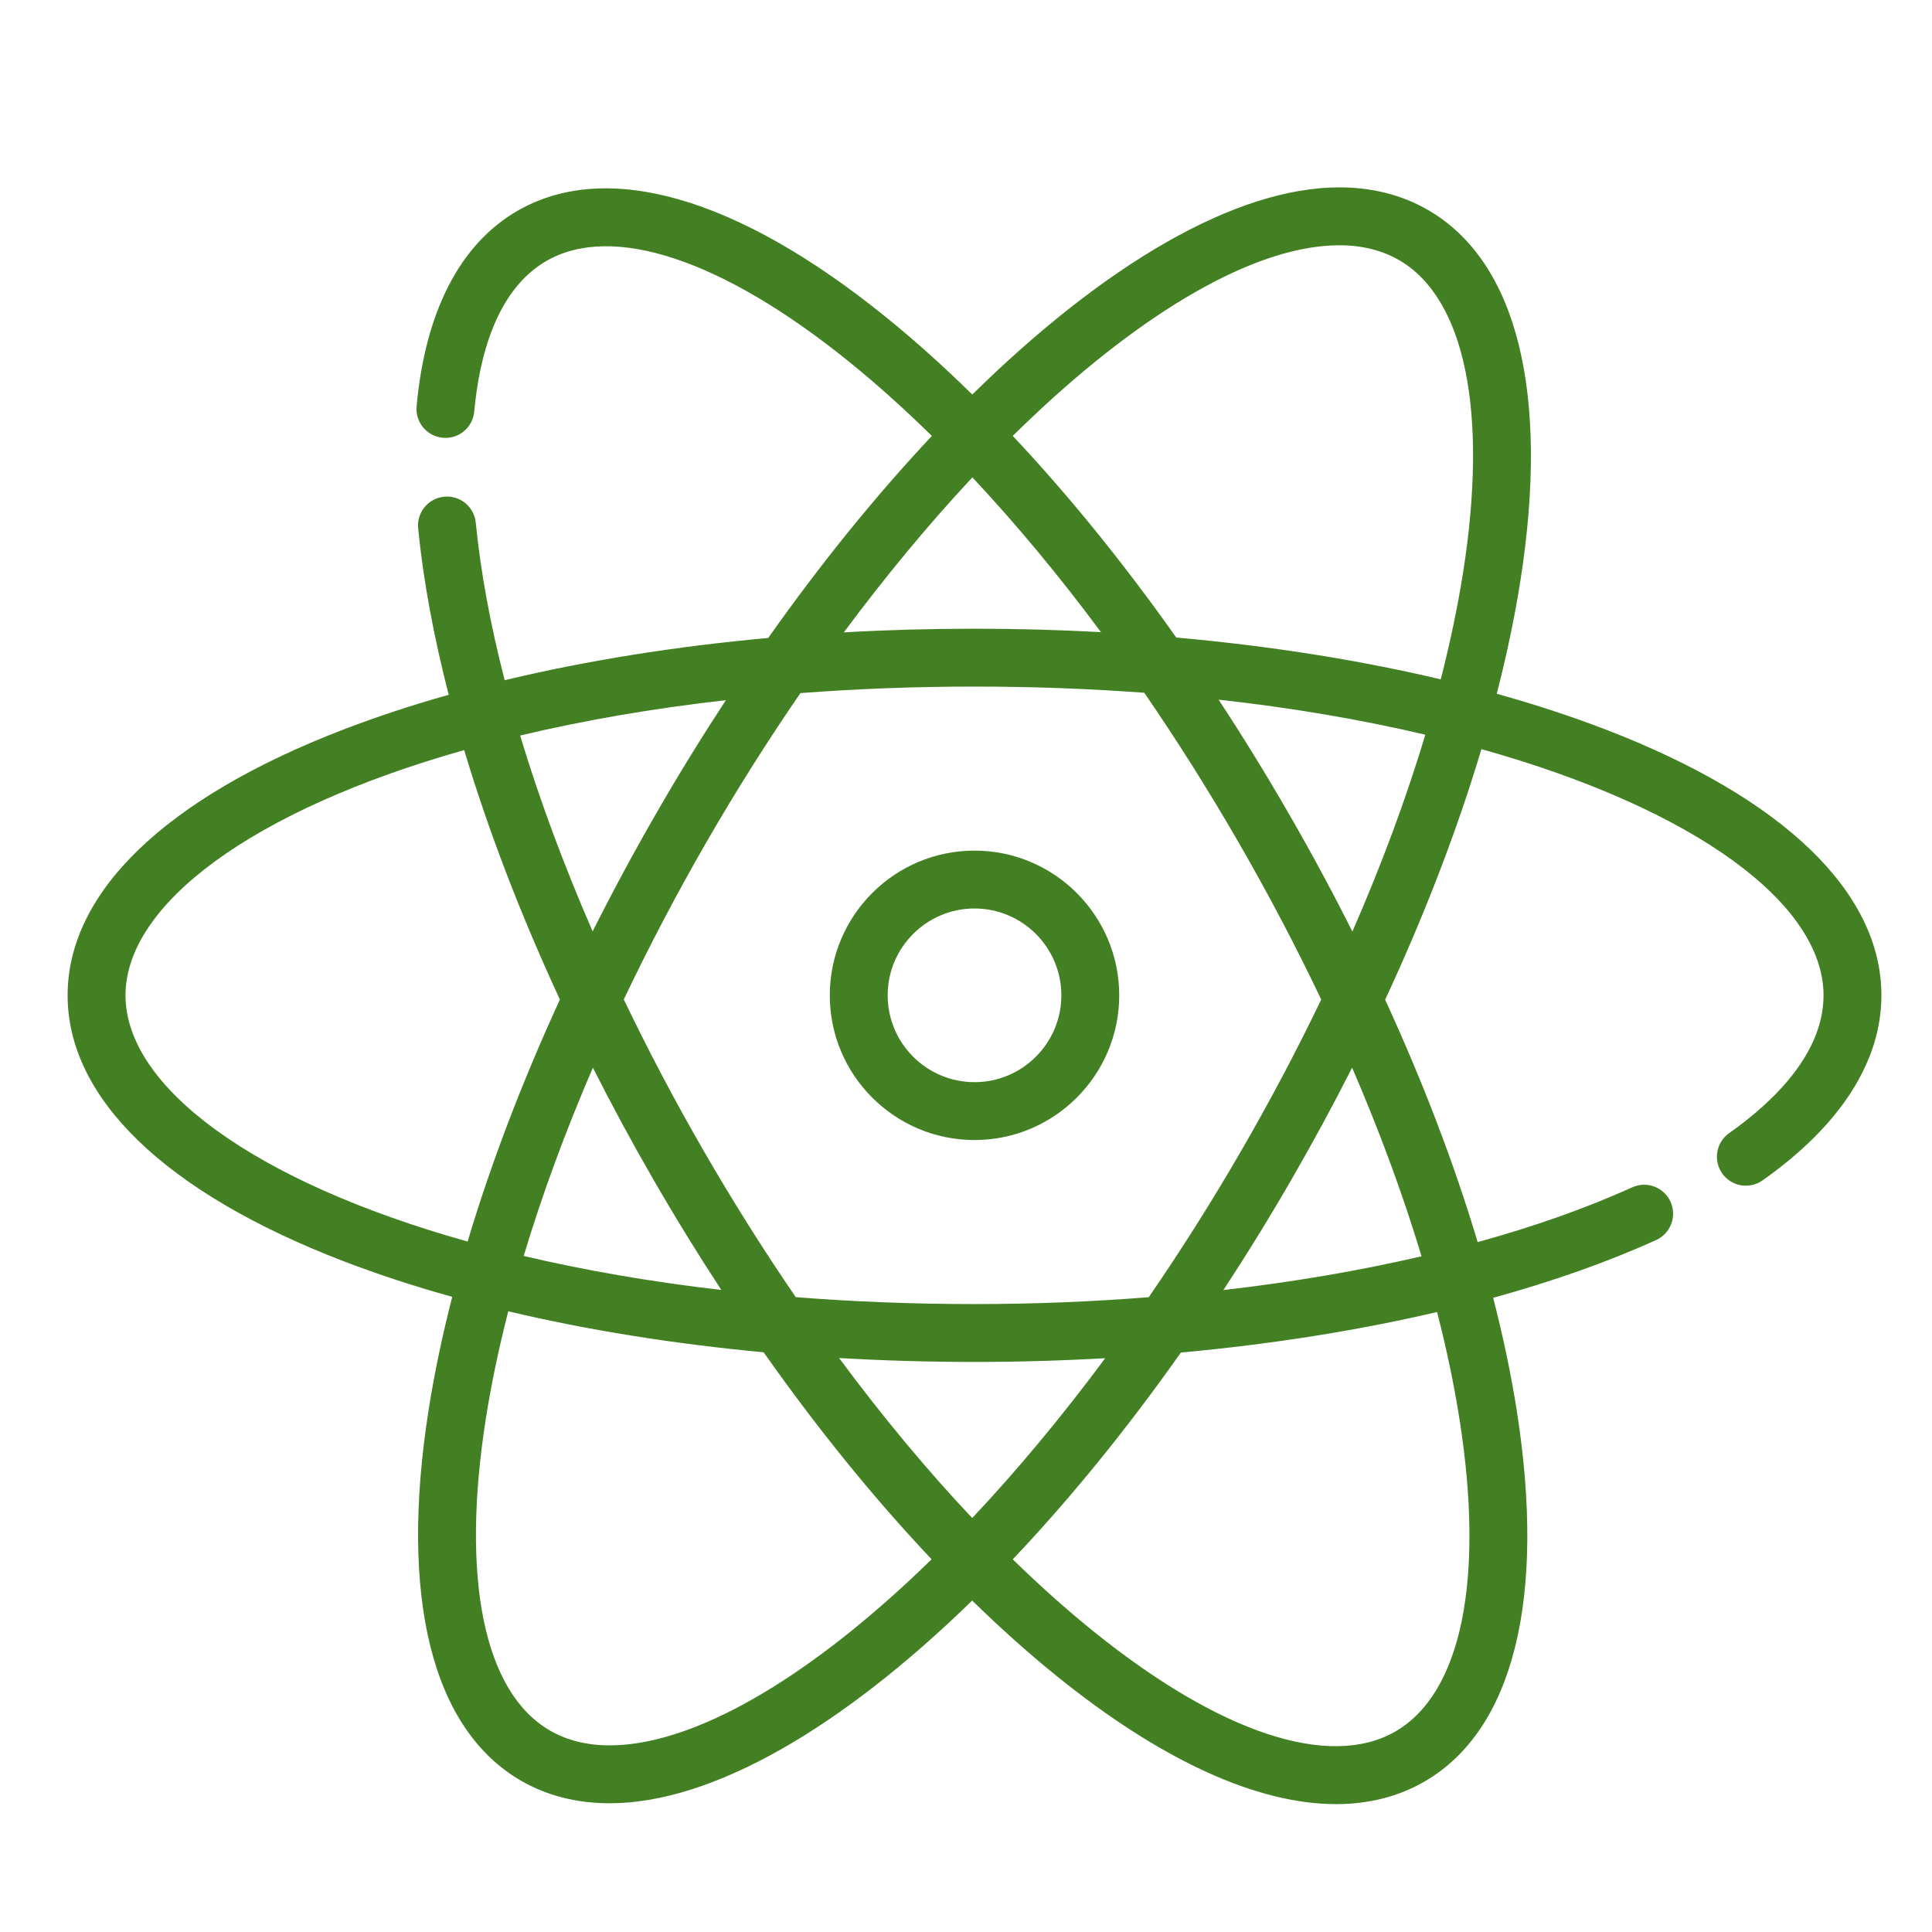 <?xml version="1.0" encoding="utf-8"?>
<!-- Generator: Adobe Illustrator 16.0.0, SVG Export Plug-In . SVG Version: 6.00 Build 0)  -->
<!DOCTYPE svg PUBLIC "-//W3C//DTD SVG 1.1//EN" "http://www.w3.org/Graphics/SVG/1.1/DTD/svg11.dtd">
<svg version="1.1" id="Layer_1" xmlns="http://www.w3.org/2000/svg" xmlns:xlink="http://www.w3.org/1999/xlink" x="0px" y="0px"
	 width="120px" height="120px" viewBox="0 0 120 120" enable-background="new 0 0 120 120" xml:space="preserve">
<path fill="#438023" d="M83.999,57.862c-1.234-2.459-2.562-4.921-3.976-7.371c-1.395-2.416-2.843-4.765-4.333-7.034
	c4.64,0.514,8.935,1.257,12.84,2.177C87.342,49.586,85.82,53.694,83.999,57.862 M88.295,78.031c-3.851,0.895-7.984,1.6-12.307,2.097
	c1.459-2.226,2.884-4.536,4.26-6.921c1.322-2.291,2.568-4.592,3.734-6.893C85.707,70.307,87.153,74.24,88.295,78.031z M90.65,88.135
	c1.572,9.969,0.121,17.043-3.98,19.41c-4.102,2.368-10.953,0.088-18.801-6.258c-1.651-1.336-3.312-2.818-4.964-4.434
	c3.538-3.732,7.062-8.055,10.441-12.842c5.616-0.517,10.983-1.366,15.914-2.52C89.846,83.775,90.313,85.996,90.65,88.135z
	 M37.866,108.408c-1.401,0-2.647-0.309-3.704-0.92c-4.103-2.367-5.552-9.441-3.98-19.408c0.337-2.135,0.803-4.354,1.387-6.633
	c4.919,1.166,10.26,2.023,15.862,2.545c3.343,4.748,6.859,9.08,10.434,12.859c-0.541,0.527-1.081,1.043-1.621,1.539
	C49.232,104.852,42.706,108.408,37.866,108.408z M7.795,61.822c0-5.626,7.821-11.495,21.036-15.233
	c1.494,4.986,3.5,10.215,5.945,15.495c-2.353,5.121-4.282,10.182-5.732,15.03C15.703,73.379,7.795,67.479,7.795,61.822z
	 M45.086,43.489c-1.465,2.233-2.896,4.552-4.278,6.947c-1.422,2.463-2.756,4.94-3.998,7.414c-1.808-4.151-3.321-8.24-4.503-12.165
	C36.191,44.76,40.467,44.011,45.086,43.489z M44.801,80.121c-4.423-0.51-8.529-1.229-12.274-2.111
	c1.138-3.785,2.58-7.709,4.298-11.695c1.174,2.322,2.427,4.644,3.758,6.947C41.941,75.616,43.351,77.905,44.801,80.121z
	 M60.528,80.998c-3.862,0-7.569-0.15-11.101-0.43c-1.984-2.894-3.903-5.939-5.73-9.104c-1.799-3.115-3.452-6.258-4.952-9.386
	c1.555-3.273,3.285-6.57,5.176-9.845c1.832-3.172,3.776-6.248,5.795-9.183c3.446-0.263,7.055-0.405,10.812-0.405
	c3.661,0,7.181,0.135,10.545,0.385c2.021,2.942,3.978,6.037,5.837,9.258c1.881,3.259,3.604,6.538,5.153,9.796
	c-1.491,3.104-3.138,6.223-4.929,9.324c-1.827,3.164-3.768,6.234-5.784,9.164C67.824,80.853,64.201,80.998,60.528,80.998z
	 M60.385,94.287c-2.809-2.977-5.585-6.314-8.267-9.938c2.76,0.161,5.568,0.244,8.41,0.244c2.737,0,5.449-0.079,8.119-0.233
	C65.967,87.971,63.188,91.314,60.385,94.287z M60.396,29.651c2.713,2.892,5.393,6.117,7.987,9.612
	c-2.581-0.14-5.204-0.213-7.855-0.213c-2.74,0-5.45,0.076-8.116,0.227C55.004,35.788,57.688,32.549,60.396,29.651z M83.19,15.234
	c1.401,0,2.647,0.31,3.704,0.919c4.103,2.369,5.553,9.444,3.98,19.411c-0.337,2.135-0.803,4.353-1.387,6.632
	c-5.084-1.204-10.618-2.08-16.428-2.597c-3.258-4.612-6.679-8.83-10.156-12.524c0.637-0.627,1.273-1.236,1.909-1.823
	C71.825,18.792,78.351,15.234,83.19,15.234z M99.733,45.313c-2.122-0.816-4.385-1.557-6.766-2.222
	c0.614-2.392,1.105-4.722,1.46-6.968c1.843-11.686-0.193-19.885-5.735-23.083c-1.61-0.931-3.462-1.402-5.502-1.402
	c-6.442,0-14.585,4.786-22.799,12.868c-1.794-1.763-3.597-3.381-5.394-4.834c-9.199-7.44-17.318-9.775-22.858-6.576
	c-3.562,2.056-5.727,6.254-6.263,12.142c-0.091,0.989,0.639,1.863,1.627,1.952c0.992,0.093,1.862-0.638,1.953-1.627
	c0.297-3.259,1.315-7.525,4.48-9.353c4.101-2.369,10.954-0.087,18.8,6.257c1.712,1.385,3.43,2.928,5.144,4.61
	c-3.444,3.666-6.874,7.885-10.165,12.548c-5.791,0.526-11.307,1.41-16.369,2.624c-0.887-3.446-1.496-6.734-1.796-9.787
	c-0.096-0.987-0.973-1.71-1.964-1.612c-0.989,0.097-1.711,0.977-1.614,1.965c0.318,3.23,0.961,6.704,1.898,10.339
	c-2.3,0.648-4.49,1.37-6.546,2.161C10.281,49.561,4.2,55.423,4.2,61.822c0,6.396,6.081,12.26,17.124,16.508
	c2.122,0.816,4.384,1.555,6.765,2.221c-0.614,2.393-1.105,4.723-1.459,6.969c-1.844,11.688,0.193,19.885,5.735,23.084
	c1.61,0.93,3.462,1.4,5.502,1.4c6.369,0,14.398-4.676,22.516-12.59c1.739,1.697,3.485,3.262,5.228,4.67
	c6.51,5.266,12.478,7.973,17.374,7.973c2.022,0,3.863-0.463,5.483-1.396c5.542-3.2,7.578-11.397,5.735-23.086
	c-0.354-2.244-0.845-4.574-1.459-6.967c3.701-1.02,7.104-2.221,10.119-3.586c0.904-0.41,1.305-1.475,0.896-2.379
	s-1.476-1.307-2.379-0.896c-2.856,1.294-6.083,2.434-9.599,3.402c-1.453-4.855-3.389-9.926-5.747-15.055
	c2.464-5.302,4.479-10.548,5.979-15.565c13.343,3.736,21.25,9.637,21.25,15.294c0,3.654-3.188,6.67-5.86,8.555
	c-0.813,0.572-1.006,1.693-0.434,2.506c0.572,0.811,1.693,1.004,2.505,0.432c4.832-3.406,7.384-7.381,7.384-11.492
	C116.856,55.423,110.775,49.561,99.733,45.313z"/>
<path fill="#438023" d="M60.528,67.215c-2.974,0-5.393-2.42-5.393-5.393c0-2.975,2.419-5.394,5.393-5.394
	c2.975,0,5.394,2.419,5.394,5.394C65.922,64.795,63.503,67.215,60.528,67.215 M60.528,52.833c-4.957,0-8.989,4.032-8.989,8.989
	s4.032,8.988,8.989,8.988c4.957,0,8.989-4.031,8.989-8.988S65.485,52.833,60.528,52.833z"/>
</svg>
